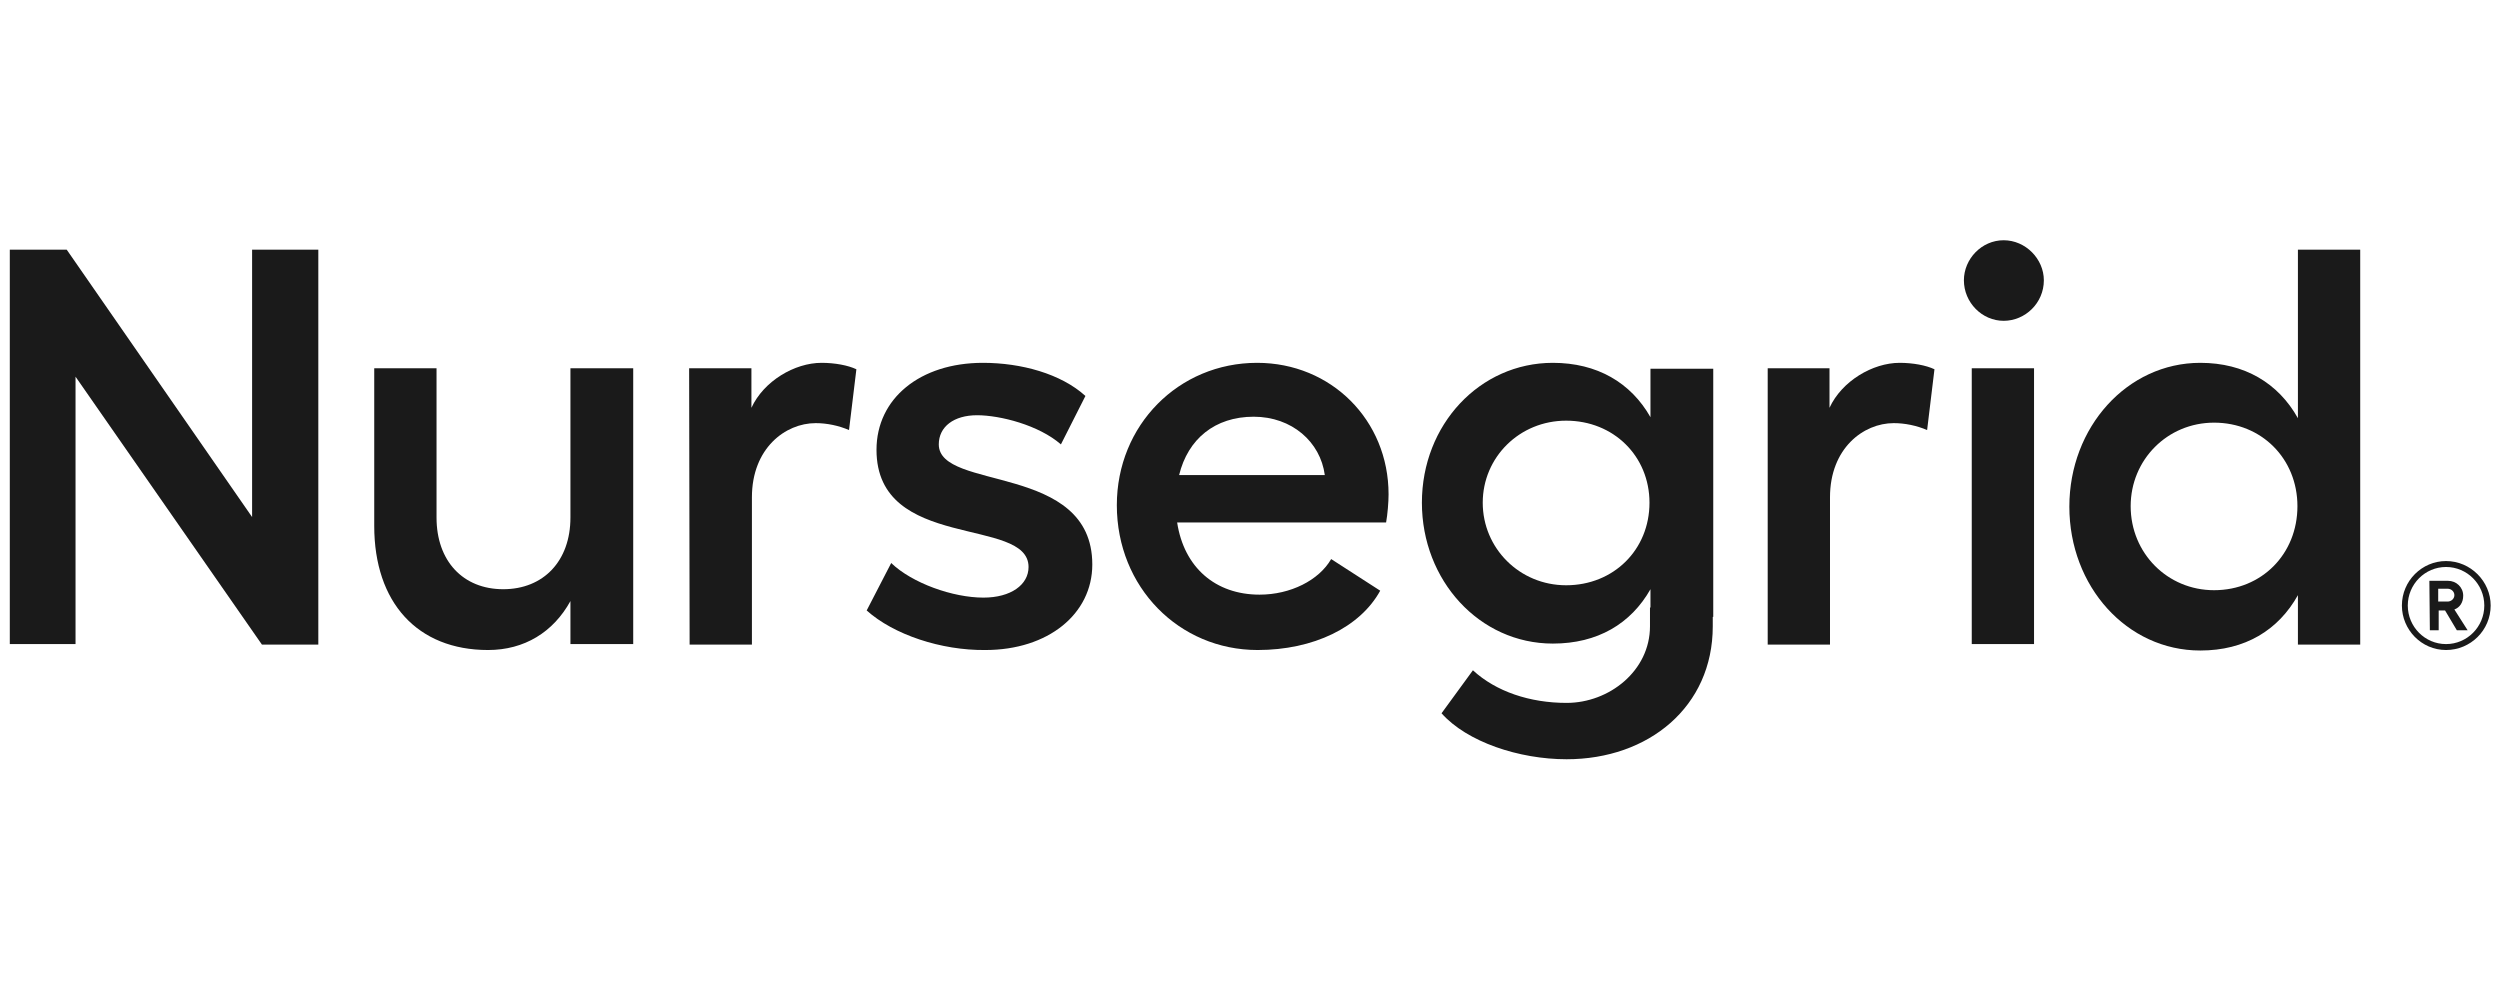 <?xml version="1.0" encoding="UTF-8"?>
<svg xmlns="http://www.w3.org/2000/svg" width="150" height="60" viewBox="0 0 150 60" fill="none">
  <g clip-path="url(#clip0_4_2694)">
    <path d="M4.002 14.979L15.126 31.023V14.979H19.099V38.675H15.715L4.532 22.601V38.645H0.588V14.979H4.002Z" fill="#1A1A1A"></path>
    <path d="M34.226 36.065C33.196 37.933 31.459 39.001 29.282 39.001C25.044 39.001 22.454 36.154 22.454 31.557V22.096H26.192V31.053C26.192 33.663 27.781 35.353 30.194 35.353C32.607 35.353 34.226 33.663 34.226 31.053V22.096H37.993V38.645H34.226V36.065Z" fill="#1A1A1A"></path>
    <path d="M41.348 22.096H45.085V24.469C45.821 22.867 47.675 21.77 49.294 21.77C50.088 21.77 50.883 21.918 51.383 22.156L50.941 25.803C50.324 25.537 49.617 25.388 48.94 25.388C47.116 25.388 45.115 26.901 45.115 29.837V38.675H41.377L41.348 22.096Z" fill="#1A1A1A"></path>
    <path d="M52.001 36.628L53.472 33.781C54.738 34.997 57.181 35.857 59.005 35.857C60.653 35.857 61.713 35.086 61.713 34.019C61.713 30.964 52.59 33.099 52.59 26.99C52.59 23.905 55.209 21.77 58.976 21.77C61.271 21.77 63.655 22.423 65.126 23.757L63.655 26.664C62.331 25.507 60.006 24.914 58.623 24.914C57.239 24.914 56.327 25.596 56.327 26.664C56.327 29.481 65.538 27.761 65.538 33.87C65.538 36.836 62.89 39.001 59.123 39.001C56.474 39.031 53.62 38.081 52.001 36.628Z" fill="#1A1A1A"></path>
    <path d="M67.01 30.311C67.01 25.507 70.718 21.77 75.427 21.77C79.87 21.77 83.314 25.21 83.314 29.659C83.314 30.133 83.255 30.845 83.166 31.349H70.629C71.041 34.048 72.925 35.679 75.574 35.679C77.428 35.679 79.135 34.819 79.87 33.544L82.813 35.442C81.607 37.637 78.811 39.001 75.456 39.001C70.747 39.001 67.01 35.234 67.01 30.311ZM79.488 28.502C79.223 26.515 77.516 25.003 75.221 25.003C72.896 25.003 71.277 26.337 70.747 28.502H79.488Z" fill="#1A1A1A"></path>
    <path d="M86.492 42.797L88.375 40.217C89.758 41.492 91.789 42.174 93.996 42.174C96.556 42.174 98.999 40.246 98.999 37.577V36.45H99.028V35.353C97.851 37.429 95.85 38.615 93.172 38.615C88.758 38.615 85.314 34.819 85.314 30.163C85.314 25.477 88.787 21.77 93.172 21.77C95.821 21.77 97.851 22.956 99.028 25.032V22.126H102.795V37.014H102.766V37.577C102.766 42.411 98.911 45.555 93.996 45.555C91.141 45.555 88.022 44.517 86.492 42.797ZM93.967 35.116C96.821 35.116 98.969 32.98 98.969 30.163C98.969 27.375 96.821 25.24 93.967 25.24C91.171 25.24 88.964 27.435 88.964 30.163C88.964 32.892 91.171 35.116 93.967 35.116Z" fill="#1A1A1A"></path>
    <path d="M106.033 22.096H109.77V24.469C110.506 22.867 112.36 21.77 113.979 21.77C114.773 21.77 115.568 21.918 116.068 22.156L115.627 25.803C115.009 25.537 114.302 25.388 113.625 25.388C111.801 25.388 109.8 26.901 109.8 29.837V38.675H106.062V22.096H106.033Z" fill="#1A1A1A"></path>
    <path d="M120.218 14.415C121.542 14.415 122.631 15.542 122.631 16.817C122.631 18.182 121.513 19.249 120.218 19.249C118.923 19.249 117.834 18.152 117.834 16.817C117.834 15.542 118.893 14.415 120.218 14.415ZM122.042 22.096V38.645H118.305V22.096H122.042Z" fill="#1A1A1A"></path>
    <path d="M132.019 21.77C134.667 21.77 136.698 22.986 137.875 25.092V14.979H141.613V38.675H137.875V35.709C136.698 37.815 134.697 39.031 132.019 39.031C127.604 39.031 124.161 35.175 124.161 30.4C124.161 25.625 127.634 21.77 132.019 21.77ZM137.846 30.371C137.846 27.524 135.697 25.359 132.843 25.359C130.047 25.359 127.84 27.583 127.84 30.371C127.84 33.188 130.047 35.412 132.843 35.412C135.697 35.412 137.846 33.247 137.846 30.371Z" fill="#1A1A1A"></path>
    <path d="M144.114 36.332C144.114 34.849 145.32 33.663 146.762 33.663C148.234 33.663 149.44 34.879 149.44 36.332C149.44 37.815 148.234 39.001 146.762 39.001C145.291 39.001 144.114 37.785 144.114 36.332ZM146.762 38.645C148.028 38.645 149.058 37.607 149.058 36.332C149.058 35.056 148.028 34.019 146.762 34.019C145.497 34.019 144.467 35.056 144.467 36.332C144.467 37.607 145.497 38.645 146.762 38.645ZM145.762 34.849H146.88C147.38 34.849 147.792 35.234 147.792 35.739C147.792 36.154 147.586 36.45 147.263 36.569L148.057 37.815H147.41L146.704 36.628H146.321V37.815H145.791L145.762 34.849ZM146.292 36.094H146.851C147.086 36.094 147.263 35.916 147.263 35.709C147.263 35.501 147.086 35.323 146.851 35.323H146.292V36.094Z" fill="#1A1A1A"></path>
  </g>
  <defs>
    <clipPath id="clip0_4_2694">
      <rect width="150" height="32" fill="white" transform="translate(0 14)"></rect>
    </clipPath>
  </defs>
</svg>
